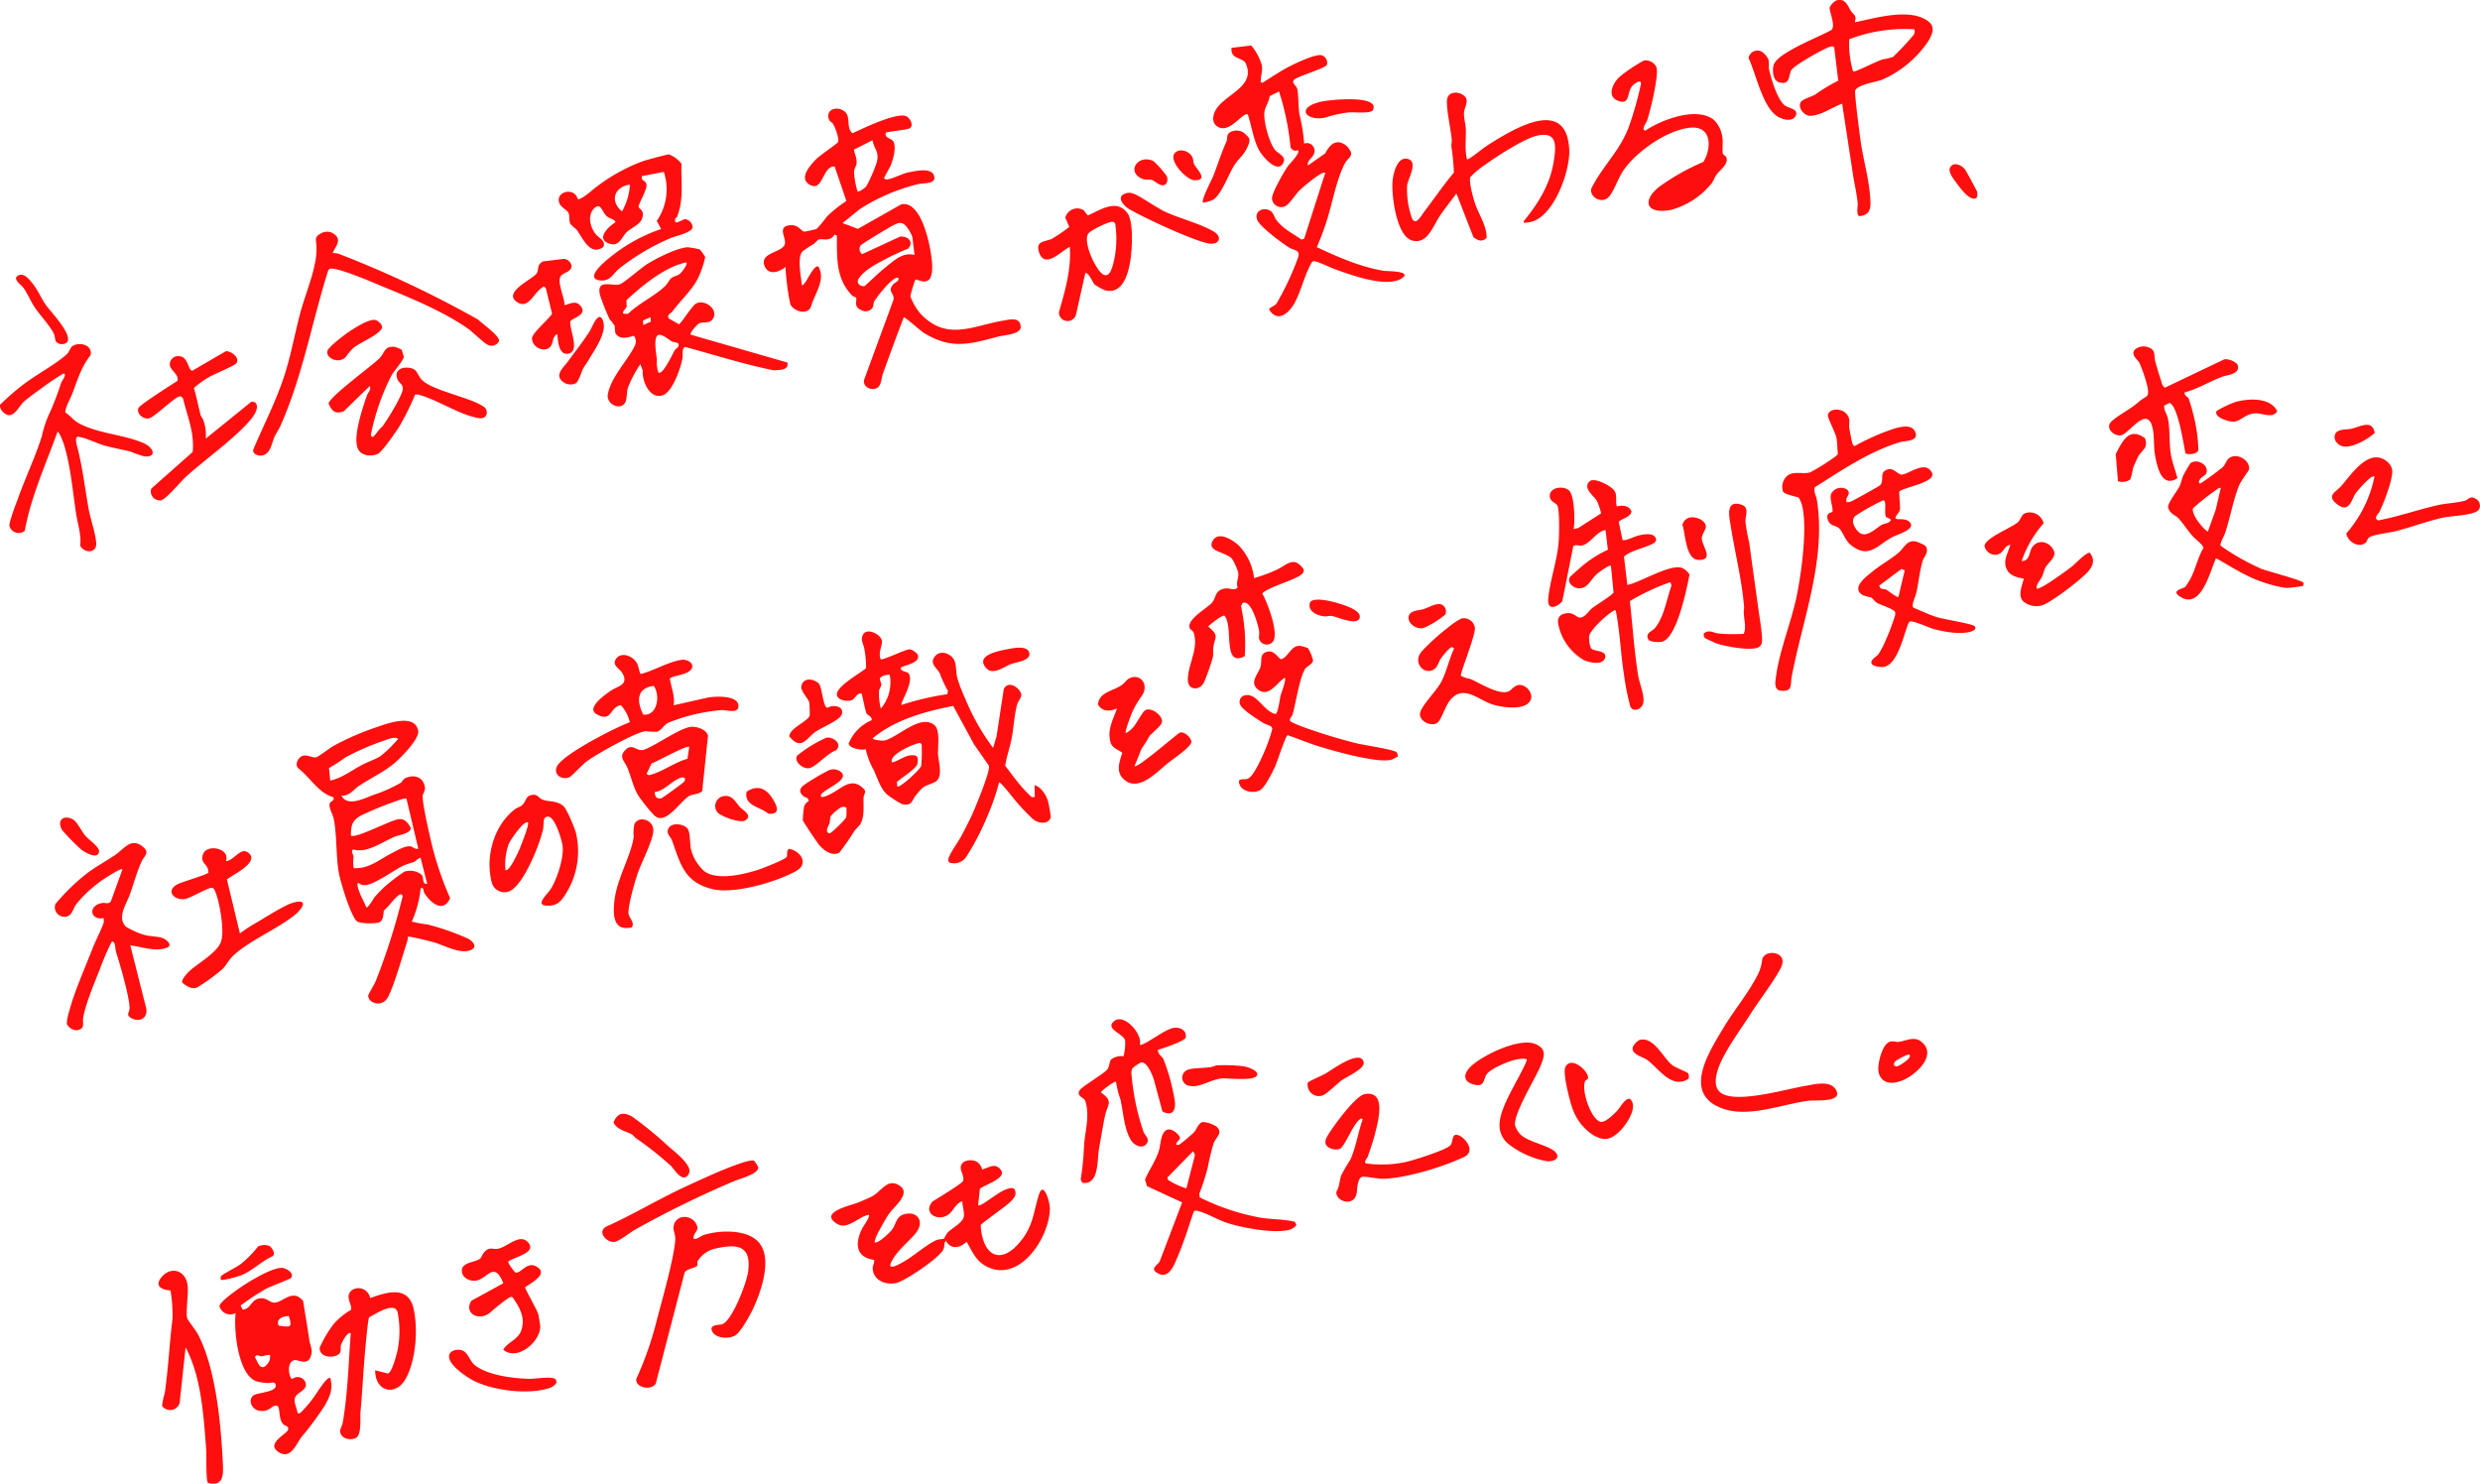 <svg xmlns="http://www.w3.org/2000/svg" width="461.095" height="275.844" viewBox="0 0 461.095 275.844">
  <defs>
    <style>
      .cls-1 {
        fill: #ff0e0e;
        fill-rule: evenodd;
      }
    </style>
  </defs>
  <path id="_10_message.svg" data-name="10_message.svg" class="cls-1" d="M1024.56,479.066c-0.25,1.105,1.13.932,1.47,1.722,0.5,1.153-.1,3.212-0.55,4.356-0.17.423-1.26,2.231-1.22,2.356a0.583,0.583,0,0,0,.72.2c1.04-.153,2.59-1.034,3.85-1.286s4.11-.908,4.66.519c0.68,1.731-1.86,1.432-2.87,1.667a35.5,35.5,0,0,0-10.92,4.681l-3.17,2.571,2.85,1.075,8.06-4.562c3.96-.831,5.61,8.52,5.74,11.1,0.1,2.2-.25,4.054-2.88,2.873l-0.28.1a26.786,26.786,0,0,0-.89,3.023,11.1,11.1,0,0,0,1.76,3.1c4.92,5.38,9.82,2.388,15.45,1.436,1.4-.237,3.27-0.753,3.31,1.227-0.06,1.33-3.13,1.451-4.24,1.748-5.33,1.428-8.69,2.4-13.74-.688-0.64-.389-3.53-3-3.76-2.914-1.35,3.5-2.64,7.042-3.91,10.574-0.22.623-.26,1.958-0.9,2.455-1.04.8-2.93-.042-2.55-1.457l5.45-14.829c0.23-1.3-1.18-1.443-.11-2.813,0.35-.452,1.16-0.556,1.03-1.231-0.87-.582-4.06,3.54-4.5,4.352-0.25.446-.02,0.9-0.49,1.373a1.543,1.543,0,0,1-1.79.3c-1.79-.673-0.78-1.987-1.12-2.417a2.524,2.524,0,0,1-.76-0.391c-3.02-3.211-2.75-6.954-2.79-11.1l-0.44-.195c-0.84,1.457-2.23.641-3,.95a9.781,9.781,0,0,0-.79.762,18.117,18.117,0,0,0-2.16,1.421c-1.04,1.116-.24,4.767-0.13,6.23,0.57,0.5,2.05-3.816,3.08-3.425,1.46,2.544-.78,5.082-1.4,7.575-0.78,1.5-3.2.742-3.82-.563a46.218,46.218,0,0,1-.89-6.933c-1.06.916-3.04,1.6-3.81,0.011-1.23-2.568,2.74-2.614,3.58-4,0.69-1.142-1.52-3.414.94-3.756,1.69-.235,2.1,1.08,2.82,1.18,0.11,0.016,2.07-.428,2.25-0.5a21.229,21.229,0,0,0,1.86-2.236,23.071,23.071,0,0,1,3.68-2.962l-2.18-6.419c-2.35-.12-2.13,5-4.76,3.319-1.93-1.234.31-3.659,1.4-4.754,0.59-.585,3.9-2.867,4-3.1,0.26-.57-0.55-2.717-0.9-3.322-0.19-.319-0.62-0.489-0.75-0.783-0.8-1.815,1.21-2.683,2.7-1.7s0.29,2.95,1.61,4.167c1.99-.9,7.97-3.838,9.92-3.2,0.72,0.233,1.57,1.735.76,2.259C1028.53,478.531,1024.72,478.849,1024.56,479.066Zm-2.46,1.384-3.47,1.754c0.21,1.024.66,1.687,0.47,2.81a5.393,5.393,0,0,0-.44,1.209,14.934,14.934,0,0,0,.65,3.731c0.25,0.189,1.43-.658,1.64-0.956a27.426,27.426,0,0,0,1.96-4.5C1023.36,482.452,1022.44,482.26,1022.1,480.45Zm7.81,21.326-0.4-3.334a7.077,7.077,0,0,0-1.26-2.129c-0.93-.828-1.44-0.458-2.43.02-0.66.324-5.76,3.412-5.96,3.7a1.218,1.218,0,0,0,.31,1.6l7.04-3.258c1.45-.14,2.65.931,1.51,2.227-1.4.581-2.84,1.212-4.18,1.931-1.7.918-3.81,1.946-4.94,3.527-0.61.865,0.03,1.547,0.98,1.538,1.33-1.152,2.56-2.425,3.94-3.523C1026.13,502.8,1027.71,501.221,1029.91,501.776ZM923.359,602.309c1.108,2.14,4.15.525,5.928-.123a27.508,27.508,0,0,0,5.221-2.341,2.27,2.27,0,0,1,.589-0.714c1.8-.931,3.645-0.266,3.8,1.869a3.845,3.845,0,0,1-.433,1.182c-0.153,1.089,1,6.2,1.328,7.618a60.462,60.462,0,0,0,3.77,11.571c-1.231,2.831-3.6.927-4.753-.9-0.276-.436-0.08-1.182-0.714-0.945a20.568,20.568,0,0,1-1.657,6.2,21.05,21.05,0,0,0,2.895.528,45.221,45.221,0,0,1,7.643,2.681c0.822,0.492,1.779,1.5.424,2.084-1.921.821-4.87-.859-6.8-1.42-0.633-.184-4.734-1.241-4.91-1.044a2.437,2.437,0,0,1-.088.8c-0.915,2.811-2.311,7.844-3.526,10.3-1.1,2.222-3.873,1.191-3.724-.214,0.022-.208,1.139-2.063,1.366-2.611a118.822,118.822,0,0,0,5.043-15.916c-0.271-.232-0.318-0.385-0.675-0.145-1.008.676-1.89,2.16-2.866,2.916-0.046.686-.077,1.854-0.828,2.178-0.627.271-3.686,0.287-4.212-.243-1.141-1.145-2.926-7.007-3.261-8.749-0.636-3.3-.362-7.323-1.02-10.359-0.181-.834-1.03-2.115-0.679-2.857,0.147-.309.912-0.407,0.636-1.056-2.749-.749-4.3-3.667-6.511-5.359-0.739-.68-0.033-2.038.735-2.3,0.973-.336,1.864.389,2.56,0.242,0.435-.092,2.546-1.731,3.235-2.116a49.8,49.8,0,0,1,7.812-3.418c1.965-.669,7.312-2.758,7.942.6,0.279,1.49-3.283,5.079-4.444,6.043-2,1.659-4.4,2.766-6.561,4.2C925.565,601.2,924.848,602.406,923.359,602.309Zm-2.084-2.806c2.132-.453,3.846-1.8,5.723-2.816,1.117-.6,2.553-1.083,3.566-1.683a23.11,23.11,0,0,0,3.321-3.236c-0.6-.525-1.865.067-2.589,0.3A47.414,47.414,0,0,0,924.1,595.2a32.963,32.963,0,0,1-3.059,1.985Zm14.159,3.318a3.664,3.664,0,0,0-.909.163,64.137,64.137,0,0,0-7.249,2.885c-1.847.894-2.172,1.823-2.152,3.864,0.857,0.627,7.415-2.9,8.922-3.055,1.083-.112,1.721.733,2.183,1.613,0.121,1.032-2.212,1.337-3,1.668-2.355.994-5.2,3.138-7.685,2.343-0.531.431,0.034,0.838,0.064,1.4a7.067,7.067,0,0,0,.021,2.082c2.9,0.162,4.674-1.565,7.043-2.757,0.934-.469,2.441-1.4,3.454-1.3,0.521,0.052.918,0.634,1.519,0.432Zm2.635,11.035a2.557,2.557,0,0,0-1.006.67c-0.718.34-1.582,0.484-2.363,0.874-1.766.879-5.26,3.49-7.022,3.56a1.831,1.831,0,0,1-1.172-.439c-0.426.052,0.091,1.419,0.2,1.728,0.318,0.921.87,1.767,1.2,2.685,0.31,0.313.233,0.117,0.433-.053a10.337,10.337,0,0,0,1.087-1.583,22.993,22.993,0,0,1,2.205-2.265,39.036,39.036,0,0,1,3.408-2.585,3.511,3.511,0,0,1,3.078.444c0.742,0.567.066,1.9,1.19,1.833Zm85.571-36.9c0.32,0.243,4.49-1.817,5.35-1.861a2.635,2.635,0,0,1,1.5.976c0.72,1.732-3.12,2.049-3.16,2.518,0.07,0.7,1.19.646,1.44,0.95,1.23,1.477-1.65,5.631-1.27,5.9a51.132,51.132,0,0,1,8.51-1.994l0.1-.624a21.772,21.772,0,0,1-1.52-3.294c-0.54-1-1.99-1.773-.87-3.139,1.09-1.336,3.25-.4,3.69,1.039,0.28,0.917.21,1.972,0.43,2.925a28.613,28.613,0,0,0,1.46,3.842,41.861,41.861,0,0,0,5.22,9.24l0.65-2.212,1.33-8.7c0.57-1.276,1.94-.859,2.71-0.016,1.2,1.316.1,1.7-.24,2.932-0.52,1.917-.62,4.246-1,6.228-0.33,1.71-.95,3.361-1.2,5.089,0.78,1,1.51,2.046,2.32,3.012a24.353,24.353,0,0,0,2.52,2.753,0.945,0.945,0,0,0,.66.026l-0.04-2.177c1.15,0.258,2.16,1.825,2.48,2.923a19.388,19.388,0,0,1,.53,3.037c-0.44,1.4-2.23,1.166-3.24.406a38.47,38.47,0,0,1-3.31-3.471c-0.31-.335-2.83-3.638-3.07-3.411a39.679,39.679,0,0,1-2.08,6.071,47.254,47.254,0,0,1-3.93,7.63,2.732,2.732,0,0,1-3.26,1.177,0.854,0.854,0,0,1-.08-0.872c0.31-.982,1.83-3.039,2.4-4.155,0.82-1.569,1.66-3.16,2.35-4.787,0.65-1.548,2.54-6.2,2.71-7.626a1.259,1.259,0,0,0-.01-0.579l-2.76-3.96-3.86-7.123c-5.21,1.026-10.85,2.56-14.97,6.022,0.04,0.31,1.84.5,2.24,0.4,2.5-.635,6.7-5.007,9.24-2.852,1.11,0.936.61,3.934,0.67,5.362,0.06,1.543,1.12,4.48-.72,5.287-2.08.916-1.83,0.479-3.4,2.4-0.83,1.012-.65,2.048-2.62,1.625a22.7,22.7,0,0,1-2.72-1.752c-1.26-1.159-1.81-3.057-2.47-4.54a13.254,13.254,0,0,1-1.51-3.916c-0.71.287-3.08-.153-3.18-1.032a7.986,7.986,0,0,1,4.27-4.347c0.14-.745-0.76-0.851-0.98-1.337-0.23-.513-0.77-3.544-0.92-3.663-0.79-.085-1.24,1.036-1.75,1.256-0.82.353-2.75,0.04-2.81-1.016-0.09-1.541,4.28-3.936,5.43-4.919a19.238,19.238,0,0,0-.32-3.579c-0.12-.846-0.67-1.45-0.36-2.407,0.54-1.645,3.03-.541,3.54.608C1024.16,574.129,1023,575.748,1023.64,576.954Zm1.66,2.856c-0.51,0-1.77.213-1.85,0.8a9.876,9.876,0,0,0,.31,1.013,4.523,4.523,0,0,1-.43,1.031,10.365,10.365,0,0,0,.32,3.463A7.608,7.608,0,0,0,1025.3,579.81Zm1.4,20.783c0.44,0.379,4.26-3.151,4.45-3.81a26.963,26.963,0,0,0,.1-3.642,0.6,0.6,0,0,0-.27-0.605c-0.41-.22-6.02,2.082-5.25,3.591,1.52-.322,2.67-1.687,4.39-1.249,0.55,0.157.44,1.24,0.26,1.686-0.35.83-2.98,2.514-3.75,3.2Zm65.81-137.762a10.014,10.014,0,0,1,1.95,3.608c0.24,1.034-.16,1.832-0.16,2.774,0,0.275-.22.336,0.25,0.576,1.77-1.085,3.49-2.283,5.35-3.206,1.12-.559,4.66-2.237,5.72-1.936a1.49,1.49,0,0,1,.98,1.734c-0.26.7-5.2,2.071-6.12,2.8l-0.17.263c-0.1.484,0.65,1,.75,1.442,0.26,1.152.19,3.342,0.41,4.736a32.875,32.875,0,0,1,.88,5.45,1.422,1.422,0,0,1,1.81,1.909c-0.23.767-1.34,1.234-1.1,2.151l3.21-2.248c0.8-1.5,1.86-2.736,3.64-1.635a3.269,3.269,0,0,1,1.17,1.524c0.12,0.739-.76,1.256-1.09,1.856-1.54,2.774-2.39,7.439-3.38,10.6a48.56,48.56,0,0,1-1.91,5.1c3.99,1.858,8.11,3.687,12.49,4.4,0.54,0.088,5.43-.006,3.3,1.4-2.78,1.838-9.47-.648-12.42-1.7-0.72-.254-3.59-1.66-4.04-1.489a1.215,1.215,0,0,0-.48.613c-1.1,1.994-1.81,5.03-3,7.187-1.08,1.95-3.23,3.717-4.74,1.121,0.39-.482.93-0.516,1.39-1.022a52.387,52.387,0,0,0,4.06-8.7c0.33-1.379-.69-1.118-1.72-1.75-1.34-.823-5.19-3.706-5.84-4.979-0.76-1.485.68-2.569,2.14-1.967,0.8,0.331.91,1.305,1.41,1.924,1.3,1.626,2.95,2.391,4.62,3.552l0.48-.161,3.93-12.266c-0.65-.365-4.23,2.718-4.83,3.324-0.76.759-1.88,2.607-2.72,2.942a1.726,1.726,0,0,1-2.36-1.454c-0.03-1.088,2.17-4.884,2.89-5.938,0.38-.566,2.51-2.61,1.93-3.066a1.011,1.011,0,0,1-1.38-.6,48.146,48.146,0,0,0-2.13-10.316l-1.74.861c-0.14,1.223-.98,2.043-1.01,3.3-0.03,1.738.93,5.437,2.06,6.77,0.5,0.594,2.05,1.14,1.52,2.273-1.06,2.282-3.97-1.184-4.58-2.357-1.03-1.975-1.36-4.469-2.05-6.573-0.92-.5-3.21,3.4-5.39,2.391-1.33-.619-1.23-2.058-0.61-3.181,1.61-2.947,7.54-4.322,5.63-8.655-0.55-1.252-2.9-.715-2.66-2.944Zm65.87,90.088c-1.67.252-2.87,2.6-4.41,2.878-0.49.089-1.18-.224-1.58,0.12l-2.04,10.237c-1.06,1.218-2.82,1.783-2.62-.448,0.31-3.385,1.66-7.062,1.94-10.562,0.09-1.187.21-6.057-.26-6.819-0.31-.514-1.34-0.658-1.39-1.675-0.1-1.822,2.95-2.087,3.77-.856s0.93,5.419.67,6.961l0.85-.208,4.24-2.725a9.579,9.579,0,0,0-.81-2.382c-0.5-.855-2.67-2.316-1.32-3.566,0.88-.818,3.81.788,4.46,1.552,0.8,0.935.28,1.964,0.59,3.1,1.05-.242,2.19-0.209,2.73.872,0.04,1.162-2.24,1.5-2.35,2.061l0.69,3.278c0.29,0.372,2.38-.675,2.97-0.8,1.06-.23,3.07-0.656,3.29.806a1.1,1.1,0,0,1-.77.782c-1.62.823-3.76,1.127-5.22,2.335l0.63,5.271c2.41-.459,7.97-3.983,10.19-3.159a3.3,3.3,0,0,1,1.37,1.216c-0.51,2.646-2.29,11.533-4.99,12.464-0.55.189-2.44,0.129-2.7-.435-0.56-1.186.71-1.418,1.26-2.068,1.71-2.039,2.18-5.435,3.08-7.891l-0.19-.652a41.645,41.645,0,0,0-7.55,3.523c0.51,4.613.81,9.319,1.55,13.9,0.24,1.479,1.28,3.752.91,5.174-0.31,1.151-2,1.642-2.4.445a46.525,46.525,0,0,1-1.17-5.954c-0.61-3.888-.73-7.863-1.5-11.73-0.3-.306-0.26-0.083-0.47.024-1.11.554-4.34,3.528-4.49,4.669a5.16,5.16,0,0,0,.32,2.2c0.54,0.753,3.11.338,2.63,1.865-0.45,1.4-2.98.85-3.98,0.355a9.957,9.957,0,0,1-4.75-6.856c-0.18-1.331.8-1.865,2.03-1.847,0.88,0.013,1.46.751,1.91,0.819,0.98,0.148,1.74-1.238,2.4-1.748,0.63-.492,3.84-2.5,3.98-2.913l-0.49-4.963c-0.28-.22-2.15,1.139-2.51,1.434-1.24,1.014-1.69,2.77-3.41,2.759-1.04-.007-2.31-1.03-1.7-2.094,0.05-.1,1.45-1.329,1.72-1.57a21.16,21.16,0,0,1,5.33-3.515Zm-117.06,117.37a2.258,2.258,0,0,1,1.15,1.518c1.34-.318,2.4-1.361,3.51.126s-3,2.71-3.92,3.473l-0.33,3.046c0.65,0.483,4.62-3.53,6.47-3.145l0.28,0.139c0.55,1.028-.04,1.665-0.73,2.375-0.77.781-5.39,4.006-5.54,4.328,0.33,5.89,3.91,7.685,7.71,2.638,2.13-2.829,2.13-5.178,3.11-8.279,0.86-2.75,2.05,1.366,2.04,2.567-0.04,5.482-5.88,14.271-12.11,10.579-1.74-1.033-2.39-2.762-3.37-4.4-1.22,1.185-2.96,1.5-3.85-.192-0.43.4-.15,0.942-0.49,1.66-0.71,1.5-7.05,5.82-8.74,6.192-2.11.464-4.51-.6-4.37-3.045a2.61,2.61,0,0,0,.27-1.24c-3.46-.5-3.6-3.031-2.27-5.781,0.22-.452,1.61-2.333,1.26-2.611-1.98.362-3.92,2.895-5.9,1.68-3.51-2.154,2.54-3.4,3.89-3.946,0.77-.315,1.99-0.817,2.69-1.2,1.68-.938,2.72-3.209,4.79-2.113,2.72,1.448-.76,3.989-1.76,5.471-0.53.793-1.26,2.079-1.71,2.941a7.9,7.9,0,0,0-.94,2.28c0.58,0.4,2.91-1.854,3.29-2.382,0.75-1.026.75-2.384,2.14-2.8,2.58-.771,3.98,1.358,2.23,3.5-1.37,1.675-3.25,3.016-4.41,5.113-1.23,2.237,1.65.481,2.48,0,1.73-1.014,4.1-3.12,5.79-3.832,0.48-.2,1.22-0.158,1.45-0.327a5.958,5.958,0,0,1,.68-1.126c0.84-.847,2.95-1.867,2.99-3.1,0.04-.841-0.28-1.818-0.31-2.678-1.14.386-1.6,1.561-2.27,2.208-1.93,1.863-5.27.126-3.26-2.169,0.78-.469,5.44-3.323,5.64-3.758,0.34-.749-0.38-1.737-0.4-2.444C1038.45,670.14,1040.26,669.85,1041.32,670.289ZM989.961,500.744a6.515,6.515,0,0,1,1.028,1.449,18.1,18.1,0,0,1-1.087,3.36c-1.046,2.5-3.231,4.357-4.941,6.646-0.352.471-1.2,0.722-.721,1.4l1.855,1.066c0.422-.126,2.332-3.28,3.12-3.8,1.462-.963,4.177.849,3.307,2.6-0.65,1.306-1.881.552-2.8,1.114-0.144.088-1.74,1.733-1.406,2.027l17.974,5.182c0.25,1.492-1.45,1.333-2.52,1.447-5.564-1.112-10.994-2.867-16.48-4.342-0.709.14-.4,1.446-0.525,2.134-0.335,1.775-1.855,6.257-3.695,6.85-2.415.779-3.847-2.676-3.691-4.607l-0.442-1.178a20.622,20.622,0,0,0-2.324,4.414c-0.244.824-.169,2.026-0.431,2.585-0.821,1.757-3.634.475-3.294-1.4,0.583-3.229,3.65-6.232,4.975-8.969a1.759,1.759,0,0,0-.132-1.921c-1.145.352-2.682,0.8-3.434-.487a7.04,7.04,0,0,1-.117-1.3,7.011,7.011,0,0,0-.963-1.278,45.694,45.694,0,0,1-1.771-4.445c-0.805-3.235,2.387-1.585,3.678-2.065,0.887-.33,3.908-3.029,5.129-3.783,1.824-1.128,5.355-2.908,7.436-3.1A15.717,15.717,0,0,1,989.961,500.744Zm-2.487,2.418c-3.033.631-6,2.69-8.382,4.625-0.374.3-2.67,2.258-2.738,2.428a9.335,9.335,0,0,0,.043,1.105c-0.1.565-1.67,1.586,0.267,1.388,1.931-1.9,5-3.328,6.868-5.139,0.521-.5.8-1.189,1.118-1.461,0.444-.383,1.119-0.4,1.66-0.841C986.589,505.037,987.851,503.451,987.474,503.162Zm-6.642,10.182-1.411.642,0.061,0.827,1.411-.642Zm4.519,6.077a4.712,4.712,0,0,0,.629-0.575c0.385-.941-0.721-0.739-1.189-0.988-0.6-.319-2.012-1.614-2.642-1.141-0.8.6-.239,3.545-0.146,4.46a6.1,6.1,0,0,0,.287,2.468C983.076,524.243,985.066,519.916,985.351,519.421ZM913.977,691.994c-0.16.191-3.825,1.584-4.572,1.965a49.448,49.448,0,0,0-4.8,3.151l0.4,0.761c1.418-.1,1.566-1.675,2.841-2.026,1.571-.432,2.079.793,3.131,0.728,1.539-.094,3.363-2.687,5.272-0.281,0.364,2.42.793,4.813,1.135,7.237,0.146,1.033.693,1.7,0.3,2.964-0.628,1.992-2.488.526-3.185,0.8-1.2.465-1.011,2.381-.53,3.32l0.262,0.153a1.557,1.557,0,0,1,2.489.791c0.268,1.172-1.273,1.642-1.787,2.328-0.707.943,0.113,2.051,0.242,3.127,0.242,0.219.29,0.23,0.562,0.039a20.685,20.685,0,0,0,2.492-2.917c0.379-.484,2.5-4,3.063-3.537,0.564,2.007-.078,3.426-1.039,5.126a57.131,57.131,0,0,1-4.337,5.853c-0.984,1.313-2.024,4.32-4.329,2.728-2.324-1.605,1.752-3.318,1.873-4.18,0.092-.657-0.59-0.585-0.943-0.971-0.854-.931-0.565-2.812-0.951-3.254-0.53-.6-1.458.463-1.95,0.633-2.775.956-3.945-1.908-2.526-2.761,0.789-.474,4.171-0.572,4.056-1.808-0.081-.859-0.958-0.393-1.593-0.449a9.136,9.136,0,0,1-2.073-.34c-3.36-1.278-4.168-9.516-3.8-12.649a2.107,2.107,0,0,1-3-1.27c-0.014-.786,3.182-3.018,3.943-3.542,1.572-1.08,5.921-3.726,7.71-3.6C913.143,690.161,914.685,691.151,913.977,691.994Zm-0.41,7.087c-1.047-.018-2.471.54-1.877,1.768C913.768,701.108,914.32,701.356,913.567,699.081Zm-3.5,7.186a12.253,12.253,0,0,0-1.528.284c-0.441.039-.955-0.53-1.259,0.163,0.616,1.094,1.02,2.782,2.339,1.246A2.086,2.086,0,0,0,910.063,706.267ZM1200.91,463.238c-0.17-.388-0.61-0.221-0.89-0.131-1.11.349-6.69,3.463-7.13,4.358-0.49,1-.16,2.833-2.29,2.194-1.16-.348-1.26-2.494-0.91-3.339,0.95-2.265,8.47-5.083,10.73-6.391,0.76-.849-0.45-3.4-0.37-4.182a3.207,3.207,0,0,1,1.22-1.291c1.73-.437,2.05.832,2.71,1.912,0.46,0.764,1.2.771,0.74,2.156,3.64-.749,9.44-2.465,12.9-0.665,2.16,1.118,1.82,2.428.72,4.25a20.052,20.052,0,0,1-8.57,7.105c-1.16.414-4.47,0.9-4.95,1.96-0.21.45,0.87,8.6,1.05,9.811,0.54,3.566,1.64,7.168,1.77,10.918,0.05,1.608-.36,2.5-2.1,2.663-0.57-.324-0.22-1.776-0.27-2.377-0.16-1.835-.61-3.572-0.88-5.351-0.65-4.4-1.35-8.791-2.01-13.19-1.86.669-3.92,2.223-5.96,2.26-1.03.019-2.24-1.383-1.81-2.417,0.27-.668,2.11-1.154,2.76-1.536a32.333,32.333,0,0,1,4.28-2.585Zm14.88-3.414a28.8,28.8,0,0,0-12.1,1.854,18.223,18.223,0,0,0,.68,5.845c0.22,0.279.32,0.135,0.56,0.045,1.67-.624,3.27-1.54,4.97-2.147a14.322,14.322,0,0,0,1.92-.444,50.961,50.961,0,0,0,3.89-4.158A1.276,1.276,0,0,0,1215.79,459.824Zm-83.16,24.161c0.25,0.208,2.92-2,3.39-2.307a55.824,55.824,0,0,1,5.09-3.019c4.86-2.48,10.18-3.745,10.53,3.587,0.19,4.051-3.12,13.309-7.88,13.5-0.33.013-.61,0.244-0.58-0.255,2.61-3.188,4.85-6.731,5.53-10.867,0.49-2.966.86-5.96-3.15-5-2.37.567-7.45,3.847-9.54,5.373a15.437,15.437,0,0,0-2.72,2.249c-0.43.692,0.46,3.81,0.75,4.728,0.7,2.225,2.21,4.2,2.24,6.59-0.79.876-1.62,0.554-2.47-.094l-3.16-8.127c-0.99,1.364-2.06,2.681-3.01,4.064-1.32,1.914-2.44,5.664-5.39,4.624-2.78-.982-3.71-8.466-3.47-10.993,0.13-1.411.83-4.472,2.69-4.143,2.22,0.392.2,3.65,0.02,4.91a15.987,15.987,0,0,0,.88,6.112c0.72,1.519,1.61-.276,2.25-1.122,1.85-2.417,3.58-4.972,5.56-7.333a41.6,41.6,0,0,0-.47-4.848c-0.03-.417.11-0.852,0.07-1.311-0.19-2.053-1.01-5.486-.88-7.319,0.11-1.642,2.21-1.733,3.28-.713,0.9,0.862-.11,2.1-0.13,3.186-0.02.979,0.32,2.028,0.35,3C1132.46,480.3,1132.17,482.126,1132.63,483.985ZM869.262,530.811a55.3,55.3,0,0,0,2.012-5.339c0.088-.224,1.164-1.627.387-1.641a49.843,49.843,0,0,0-4.275,2.877c-0.892.662-2.374,1.7-3.132,2.413-0.8.75-1.573,2.512-2.748,2.443-0.744-.044-1.859-1.169-1.6-1.952a48.209,48.209,0,0,1,4.117-3.6c2.363-1.866,6.32-3.95,8.272-5.784,0.481-.453.636-1.225,1.062-1.5,1.325-.867,3.736-0.219,3.374,1.667-1.741,2.185-2.424,4.562-3.384,7.093-0.432,1.139-1.282,2.447-1.336,3.579,1.063,0.688,1.489,1.477,2.663,2.085,3.651,1.889,8.382,2.036,11.959,3.639,1.793,0.8,2.52,2.667.037,2.432a20.067,20.067,0,0,1-2.445-.858c-1.631-.419-3.322-0.7-4.941-1.156-1.441-.408-3.379-1.419-4.776-1.621-0.936-.135-0.3,1.725-0.132,2.406,0.907,3.734,1.272,6.966,1.917,10.706,0.35,2.024,1.3,4.621,1.468,6.595,0.171,2.015-2.219,2.009-2.977.528,0.245-2.047-.473-4.041-0.766-5.965-0.624-4.107-1.013-8.807-2.236-12.781-0.13-.42-0.866-2.458-1.218-2.415-2.164,6.048-4.943,12.067-6.083,18.411a1.781,1.781,0,0,1-2.844-.886c-0.151-.676,1.3-4.349,1.645-5.316,1.373-3.8,3.156-7.53,4.37-11.381A21.209,21.209,0,0,1,869.262,530.811Zm308.828-42.32a14.658,14.658,0,0,1-7.53,4.905c-4.38.875-5.64-1.48-2.22-4.274a42.173,42.173,0,0,1,8.24-4.643c1.58-2.614,1.6-6.846-2.61-6.347-4.23.5-9.75,4.365-12.17,7.8-1.01,1.439-1.62,3.44-2.59,4.789-1.34,1.866-3.94.282-3.45-1.345a27.9,27.9,0,0,1,1.92-3.166c1.93-2.843,3.49-4.512,4.89-7.857a60.558,60.558,0,0,0,2.41-8.441c0.03-.955-1.36.142-1.6,0.407-1.06,1.182-.35,3.63-2.62,2.815-2.22-.794-1.04-3.263.19-4.432a28.683,28.683,0,0,1,4.56-3.069,2.166,2.166,0,0,1,2.33,1.248c0.51,1.429-1.13,8.08-1.69,9.8-0.21.662-1.16,1.6-.41,2.012,2.99-2.048,9.73-4.627,12.86-1.962a5.687,5.687,0,0,1,1.54,3.368c0.1,0.7-.09,2.3.07,2.875,0.07,0.231.49,0.345,0.61,0.617,0.55,1.238-1.14,2.358-1.77,3.215C1178.68,487.325,1178.44,488.043,1178.09,488.491Zm-192.369,6.285c-0.027.067-.243,0.1-0.262,0.17-0.477,1.61,1.206.214,1.83,0.177a1.647,1.647,0,0,1,1.367,1.444c-0.022,1.066-3.209,1.689-4.084,2.074a41.592,41.592,0,0,0-9.612,5.708c-1.091.891-1.615,2.365-3.477,2.169-3.139-.329,1.029-3.673,1.906-4.377a30.646,30.646,0,0,1,9.41-5.186l-0.816-1.507a10.288,10.288,0,0,0,1.311-9.118l-4.08.8c-0.146,1.142.858,0.626,0.862,1.731,0,1.006-1.476,3.378-1.462,3.943,0.012,0.471,1.2.542,0.626,2.238-0.375,1.107-2.027,1.694-2.819,2.463-1.043,1.014-1.439,3-3.561,2.044-2.143-.967.317-3.162,1.472-3.865-0.363-.69-1.011-0.562-1.649-1.117-0.88-.767-1.088-2.68-2.346-1.447-1.3,1.272-.73,3.508.3,4.793,0.621,0.773,1.945,1.207,1.405,2.389-2.5,1.8-3.842-1.77-5-3.277a10.246,10.246,0,0,1-1.139-1.032c-0.263-.608-0.072-1.45-0.335-2.054-0.168-.385-1.3-1.061-1.548-1.5-1.322-2.376,2.666-3.464,3.269-1.06,0.343,0.234,1.876-.95,2.222-1.241a33.034,33.034,0,0,1,9.965-5.82c0.539-.179,4.518-1.268,4.762-1.239a5.3,5.3,0,0,1,2.345,1.752C986.464,488.368,987.076,491.385,985.721,494.776ZM977,488.705c-2.889.359-3.823,3.054-1.477,4.973A11.467,11.467,0,0,0,977,488.705ZM883.317,626.7a16.06,16.06,0,0,0,3.24,1.457c1.171,0.354,2.511.3,3.436,0.591,0.709,0.221,2.123,1.318.95,1.806-2.152.893-4.678-.176-6.838-0.393l2.922,11.554c0.434,1.783-.989,2.81-2.591,2.036-1.293-.623-0.479-1.085-0.47-1.908,0.02-2.028-1.863-8.449-2.557-10.612-0.118-.366-0.044-2.019-0.77-1.746a46.823,46.823,0,0,0-2.2,5.1c-1.006,2.529-2.663,6.48-3.106,9.06-0.168.974,0.466,1.958-1.077,2.285a2.118,2.118,0,0,1-1.948-1.156,7.012,7.012,0,0,1,.392-2.221c0.964-3.766,3.1-8.486,4.539-12.223,0.355-.92,1.859-3.891,1.929-4.528a2.543,2.543,0,0,0-.04-0.713c-2.565.426-2.928-2.383-.23-2.827,0.6-.1,1.063.305,1.591-0.29l2.141-5.923c-0.069-.353-2,0.858-2.215.989a23.574,23.574,0,0,0-6.395,5.5c-0.606.835-.779,2.359-2.186,2.294a1.768,1.768,0,0,1-1.651-2.383,39.857,39.857,0,0,1,5.633-5.516c1.761-1.361,3.6-2.336,5.409-3.55,1.606-1.075,2.9-3.2,4.911-1.8,1.823,1.262.576,1.868,0.064,2.976-0.854,1.845-1.516,4.288-2.227,6.242C883.332,622.555,881.577,624.994,883.317,626.7ZM1194.3,546.911c-0.29-.2-2.69-0.584-2.92-1.163a2.748,2.748,0,0,1,.64-2.766c1.2-1.193,3.05-.334,4.45-0.8a39.024,39.024,0,0,0,4.55-2.856,1.544,1.544,0,0,0,.56-0.549c-0.13-1.029-.06-2.073-0.29-3.1-0.21-.9-1.55-3.507-1.56-3.974-0.03-1.485,2.95-1.675,3.8.144,0.37,0.81.04,1.349,0.19,2.208,0.12,0.689.39,2.177,0.57,2.767a0.662,0.662,0,0,0,.39.5,44.39,44.39,0,0,1,6.09-2.811c1.38-.471,4.38-1.673,5.18.144s-1.86,1.647-2.79,1.924c-5.64,1.667-10.93,5.278-15.87,8.393-0.26.86,0.29,1.645,0.41,2.455,1.71,11.13-2.68,22.1-4.7,32.767-0.28,1.494.25,2.822-2.04,2.6-1.38-.135-0.98-1.874-0.84-2.908,0.67-4.695,2.84-9.988,3.82-14.74,0.88-4.291,1.99-12.559,1.01-16.7A5.222,5.222,0,0,0,1194.3,546.911ZM922.117,497.988c1.379,1.128.048,2.225-.383,3.46a2.823,2.823,0,0,1,1.313.194,199.33,199.33,0,0,1,25.735,12.16c0.7,0.73,4.127,3.092,3.871,4.009a1.543,1.543,0,0,1-2.093.671c-0.671-.287-2.866-2.441-3.8-3.088-4.561-3.159-10.455-5.578-15.607-7.691-1.573-.646-8.884-3.86-10.017-3.327l-0.223.228c-3.059,9.691-4.736,19.559-8.87,28.9-0.319.719-.789,1.363-1.112,2.05-0.549,1.167-.727,3.37-2.474,3.526-0.673.06-1.708-.346-1.477-1.156,1.9-4.474,4.165-8.855,5.69-13.478,1.295-3.928,2-8.024,3.069-12.011,1.018-3.808,3.358-8.962,2.939-12.68-0.115-1.017-.2-1.392.787-1.933A2.213,2.213,0,0,1,922.117,497.988ZM989.511,689.7c-0.215.415-2.2,0.61-2.368,1.359L981.8,711.612c-0.849,1.405-3.873.763-3.613-.87a62.909,62.909,0,0,0,3.838-11.036c0.941-3.582,3.217-11.552,3.4-14.871,0.048-.882-0.352-1.558-0.327-2.2,0.094-2.385,3.2-2.66,4.236-.664,0.586,1.13-.215,1.32-0.472,2.253-0.334,1.209,1.379-.06,1.753-0.187,2.886-.983,8.278-1.189,10.407,1.414,2.49,3.037.35,9.109-1.144,12.287-0.552,1.172-2.319,4.4-3.354,4.968-1.231.674-3.71,0.529-4.282-.9-0.5-1.249,1.518-1.023,2.008-1.255,1.858-.879,4.453-7.678,4.723-9.757,0.617-4.758-1.9-5.214-5.975-4.3a5.137,5.137,0,0,0-3.422,2.388C989.457,689.124,989.6,689.521,989.511,689.7Zm82.279-41.044a1.788,1.788,0,0,0,.8-0.243c1.43-.663,3.88-2.54,5.29-2.883,1.22-.3,2.67.31,2.45,1.739-0.15.685-4.29,2.039-5.16,2.293-0.06.868,0.67,1.069,1.04,1.786a37.232,37.232,0,0,1,2.06,7.546c0.3,1.853-.34,3.141-2.27,2.136l-1.49-5.547c-0.22-.9-1.29-3.691-2.43-3.581a6.1,6.1,0,0,0-1.67,1.129,1.884,1.884,0,0,0-.15,1.148,44,44,0,0,0,2.21,10.6c0.31,0.821,1.39,1.444.45,2.4-0.84.843-2.17,0.082-2.72-.751-1.3-1.953-1.49-5.369-2-7.623a16.837,16.837,0,0,1-.83-3.286c-0.27-.222-2.84,1.757-2.82,1.975,2.42,1.633,1.24,2.264.82,4.153-0.43,1.91-.79,4.3-1.16,6.3-0.38,2.091.07,6.861-3.12,6.341l-0.28-.61a55.449,55.449,0,0,0,.63-6.544c0.22-2.552,1.06-5.416.24-7.983-0.26-.833-1.67-0.834-1.11-2.008,0.32-.679,4.4-2.991,5.2-3.953,0.39-.466.35-1.5,0.73-1.867a3.134,3.134,0,0,1,2.26-.556,9.138,9.138,0,0,0,.3-2.969c-0.39-1.3-3.82-2.1-2.04-3.565C1068.89,642.684,1072.38,646.707,1071.79,648.652Zm-92.811-68.96c2.416-.573,5.242-2.332,7.673-2.641,0.956-.121,2.357.59,1.825,1.626-0.639,1.247-3.708,1.283-4.069,1.885,0.286,1.646.979,3.247,0.721,4.943l6.264-1.415c1.372-.275,5.532-0.494,5.77,1.39,0.215,1.7-2.281.884-3.079,0.914a34.1,34.1,0,0,0-9.931,2.341c-0.858.416-1.361,1.5-2.1,1.684a14.972,14.972,0,0,1-2.139-.1c-1.961.225-9.114,4.276-10.941,5.6-0.8.582-2.768,2.748-3.206,2.946-1.308.591-2.992-.339-2.391-1.883,0.875-2.253,11-7.389,13.6-8.328a7.006,7.006,0,0,0-1.687-3.188c-2.181.5-1.6,3.25-4.457,1.719-2.115-1.134,1.613-3.7,2.563-4.358,1.36-.946,3.405-1.058,2.233-3.232-0.518-.962-2-1.474-1.267-2.638,0.955-1.52,3.089-.63,3.858.584C978.637,578.194,978.623,579.02,978.979,579.692Zm0.49,7.555c2.661,0.271,3.215-3.6,1.958-5.355C978.174,582.354,978.24,584.746,979.469,587.247Zm305.481-23.553a23.385,23.385,0,0,1-4.09-1c-3.21-1.01-5.89-2.8-8.79-4.445-0.43-.02-0.26.14-0.35,0.326-1.02,2.324-2.65,9.079-6.41,6.793-2.01-1.214.45-1.511,0.88-1.887,0.06-.054.76-1.177,0.87-1.363,1.01-1.818,1.41-4.05,2.49-5.861-0.01-.569-1.53-1.666-1.99-2.189-0.94-1.056-1.74-2.334-2.65-3.322-0.57-.616-1.67-0.863-1.92-2.039-0.16-.735,1.65-2.966,2.11-3.912,0.3-.628.44-1.473,0.76-2.131,0.13-.26,1.18-2.084,1.28-2.161,1.29-1.014,3.7.485,2.86,2-0.15.272-.84,0.607-1.06,0.92-0.19.273-.47,0.952,0.13,0.79a46.955,46.955,0,0,0,4.1-3.019c0.47-.491.62-1.156,1.03-1.533,1.39-1.3,4.12.248,3.81,2.01-0.05.259-1.52,2.154-1.86,3.025-1.05,2.636-1.64,5.96-2.55,8.72-0.22.667-1.02,1.943-.85,2.43a43.234,43.234,0,0,0,7.59,4.29c1.13,0.451,7.73,2.155,7.84,2.617a4.581,4.581,0,0,1-.1.564A27.808,27.808,0,0,1,1284.95,563.694Zm-12.17-18.616a1.015,1.015,0,0,0-.74.3,41.3,41.3,0,0,0-4.45,3.527c-0.25,1.152,1.77,3.694,2.78,4.318l1.47-4.1Zm-179.74,16.777a27.962,27.962,0,0,0,4.14-1.526c2-.9,3.22-2.726,5.07-0.114a0.9,0.9,0,0,1-.05.537c-0.4,1.224-6.56,2.668-7.63,3.973,0.97,1.707,3.02,7.171,2.06,8.815a1.476,1.476,0,0,1-2.69-.547,10.581,10.581,0,0,0,.05-1.288c-0.19-1.061-1.46-5.971-3.1-5.211l-0.28.566a33.115,33.115,0,0,1,.7,9.319c-4.24,2.16-2.02-5.49-3.77-7.53-0.37-.2-2.66,1.584-3.03,2,2.11,1.84,1.28,1.746.96,3.86-0.09.577,0.04,1.143-.1,1.873a39.145,39.145,0,0,1-1.61,4.581c-0.67,1.595-3.03,1.733-3.03-.423,0-2.889,2.05-5.715,1.08-8.7-0.16-.483-0.68-0.573-0.78-1.007-0.38-1.627,3.47-3.679,4.24-4.665s0.45-2.179,2.22-2.552c1.06-.222,1.83.512,2.5-0.218-0.37-1.011.28-1.8,0.1-2.806a12.167,12.167,0,0,0-1.06-2.395c-1-1.462-4.87-1.339-3.69-3.475,1.05-1.916,3.85-.11,4.91.931A10.439,10.439,0,0,1,1093.04,561.855Zm-11.18,117.7c-0.96,2.7-1.76,5.522-2.9,8.151-0.7,1.615-1.65,4.729-3.94,3.339-1.36-.825.02-1.356,0.48-2.163l4.17-10.948-6.54-3.017-0.37-1.239c0.79-1.816,1.99-3.469,2.59-5.374,0.38-1.2.31-4.146,2.1-3.915,0.56,0.074,1.8.976,1.81,1.6,0,0.364-.84.74-0.65,1.271a3.174,3.174,0,0,0,.53-0.067,31.16,31.16,0,0,0,2.73-2.286c0.48-.531.9-1.909,1.74-1.922a5.759,5.759,0,0,1,2.33.777c1.48,1.193.06,1.971-.42,3.172a45.661,45.661,0,0,0-1.11,4.584,45.462,45.462,0,0,1-1.56,4.831l0.09,0.653a42.212,42.212,0,0,0,11.45,3.8c2.09,0.307,4.21.241,6.24,0.738l0.29,0.6a2.759,2.759,0,0,1-1.36.9c-2.92.71-8.61-.354-11.56-1.3-1.62-.521-3.81-1.824-5.31-2.185A1.067,1.067,0,0,0,1081.86,679.555Zm-1.41-4.223,1.61-6.249-0.36-.662-4.75,4.856a0.509,0.509,0,0,0,.27.584A13.514,13.514,0,0,0,1080.45,675.332Zm22.62-100.44a7.673,7.673,0,0,1,.94,2.318c-0.19.732-1.2,1.055-1.51,1.568-1.02,1.659-1.69,6.333-2.31,8.469-0.13.443-.78,0.783-0.35,1.3a28.657,28.657,0,0,0,3.72,1.479c2.74,0.965,5.87,1.888,8.69,2.584,1.1,0.271,6.9,1.138,7.29,1.637a1.114,1.114,0,0,1,.19.832c-0.4.127-.76,0.435-1.17,0.545-2.54.691-10.57-1.582-13.38-2.449-2-.615-3.93-1.438-5.9-2.113-0.37.074-1.93,4.923-2.3,5.745-0.49,1.082-1.92,4.05-2.92,4.529-1.44.691-3.9,0.06-3.83-1.829,0.61-.507,1.11,0,1.87-0.483,0.96-.622,2.39-3.788,2.88-4.954a30.353,30.353,0,0,0,1.45-4.146c-0.02-.7-0.99-0.716-1.66-1.123-0.99-.6-4.02-2.513-4.32-3.444a1.234,1.234,0,0,1,.74-1.67c2.31-.718,3.68,3.072,5.85,3.439,0.45-.15.8-2.884,0.92-3.382,0.15-.584,1.12-3.029.8-3.369-1.51.924-3.05,3.864-5.08,2.126-1.55-1.317.2-2.848,0.57-4.2,0.27-1.006-.17-2.163.88-2.629,1.77-.789,2.39,1.392,3.07,1.248,1.29-.568,1.74-2.543,3.35-2.465A6.911,6.911,0,0,1,1103.07,574.892ZM928.687,695.727c3.118-1.121,7.107-2.395,8.09,1.987,0.839,3.743.438,9.338-1.342,12.778-1.9,3.681-5.851,2.661-5.8-1.338l2.363,0.6c0.772-.168,1.7-3.764,1.847-4.6a18.091,18.091,0,0,0-.061-6.859c-0.62-1.969-4.173.444-5.28,1.009-0.24.33-.767,6.446-0.846,7.425-0.275,3.38-.446,6.712-0.755,10.125-0.116,1.271.273,4.4-.934,4.917-1.166.5-2.9,0.015-2.863-1.449a12.558,12.558,0,0,1,.457-1.217c0.972-5.528,1.109-11.234,1.529-16.824-0.587-.443-1.685,1.75-1.816,2.178-0.184.6,0.194,1.288-.49,1.758-1.156.794-3.679,0.442-3.454-1.335a23.536,23.536,0,0,1,2.526-4.265,12.71,12.71,0,0,1,3.27-2.7c0.39-.735-1.249-2.487.11-3.614A2.195,2.195,0,0,1,928.687,695.727Zm5.852-176.338a9.5,9.5,0,0,1,.4,1.332c0.044,0.541-1.823,2.665-2.268,3.442a42.541,42.541,0,0,0-3.77,10.685c-0.05.3-.153,0.594,0.21,0.749,0.294,0.126,1.4-1.691,1.827-1.881,0.93-1.223,3.5-5.417,3.792-6.778,0.236-1.088-.657-1.3-0.945-2-0.626-1.5.45-2.307,1.923-2.2,1.742,0.127,1.575,1,2.452,2.093,1.671,2.076,8.918,3.361,11.444,5.034a1.346,1.346,0,0,1,.741,1.531c-0.368,1.169-1.841.667-2.679,0.437-3.074-.844-6.549-3.069-9.563-3.956a1.935,1.935,0,0,0-1.047-.131,49.037,49.037,0,0,1-2.939,5.927c-0.545.886-3.246,4.758-3.96,5.076-1.311.585-3.27,0.416-3.815-1.127-0.8-2.266.937-7.333,1.73-9.669,0.215-.635.851-1.009,0.56-1.8l-4.835,4.679c-1.621.64-2.233-.087-2.833-1.423,0.171-1.3,8.043-6.98,9.435-8.4,1.111-1.132.9-2.351,2.886-2.137A7.014,7.014,0,0,1,934.539,519.389Zm331.521,7.943c-0.12.638,0.57,0.763,0.75,1.156a37.685,37.685,0,0,1,1.28,4.823,28.768,28.768,0,0,1,.52,4.693c-0.14.826-1.74,0.96-2.4,0.673-0.35-1.636-1.39-8.868-2.97-9.384l-1,.5c-0.04.887,0.51,1.515,0.7,2.384,0.45,2.117.17,4.633,0.6,6.919,0.27,1.417.82,2.795,1.17,4.191-2.95,1.906-3.78-2.173-4.16-4.3-0.29-1.614-.1-3.646-0.48-5.149-1.03-4.187-4.34,1.2-5.85,1.469-1.28.225-3.15-1.382-1.66-2.677,1.52-1.315,3.3-2.069,5.07-3.625,1.28-1.133,1.95-.527,1.48-2.876a29.411,29.411,0,0,0-1.4-4.165c-0.38-.8-1.76-1.574-0.92-2.58a2.492,2.492,0,0,1,2.8-.307c1.11,0.507.73,1.478,0.99,2.455,0.33,1.167.75,2.628,1.15,3.757a1.7,1.7,0,0,0,.65,1.172l10.94-5.225c0.69-.3,2.48.449,2.63,1.1,0.38,1.64-1.91,1.729-2.83,2.067C1270.71,525.289,1268.52,526.683,1266.06,527.332ZM964.581,604.2c0.66,0.535,2.139,4.116,2.374,5.041a14.769,14.769,0,0,1-1.794,11.167c-0.82,1.338-1.52,2.309-3.19,2.367-3.018.1-.332-2.042,0.371-3.215,1.145-1.91,2.391-5.678,2.133-7.892-0.125-1.074-1.377-5.256-2.571-5.438-1.245-.19-0.868,1.392-1.042,2.229-0.593,2.861-3.361,9.609-5.718,11.3a2.426,2.426,0,0,1-3.83-1.288c-1.26-4.755.343-10.537,4.237-13.593,0.433-.34,1.014-0.455,1.431-0.825,0.678-.6.6-1.62,1.64-1.845,1.272-.274,1.262.488,2.1,0.829C961.879,603.5,963.333,603.188,964.581,604.2Zm-6.545,3.115c-0.694-.535-3.273,3.254-3.554,3.932a11.171,11.171,0,0,0-.631,4.862c0.636,0.527,2.287-3.119,2.5-3.59C956.633,611.893,958.362,607.563,958.036,607.312ZM898.537,730.1c-0.4-.5-0.249-5.118-0.322-6.142-0.136-1.911-.287-3.952-0.482-5.835-0.472-4.557-1.215-9.166-3.35-13.246l-1.106,10.334a1.84,1.84,0,0,1-3.272.557,12.1,12.1,0,0,1,.5-2.345c0.669-4.628.881-9.391,1.448-13.869a28.1,28.1,0,0,0-.374-5.244c-1.463-.1-3.01-0.7-1.8-2.312,1.753-2.342,4.739-1.523,5,1.586,0.125,1.468-.376,4.79-0.106,5.886,0.073,0.295,1.621,2.28,1.962,2.919,3.337,6.252,4.288,16.526,4.652,23.59C901.4,728.206,901.642,730.909,898.537,730.1ZM898.132,535.93l8.5-6.885,0.622,0.11c0.94,0.769-.025,2.3-0.612,3.034-2.8,3.5-8.741,7.674-12.234,10.86-0.957.873-3.648,4.181-4.642,4.359A1.672,1.672,0,0,1,888,545.224l7.7-6.817c0.355-3.534-.973-6.552-1.78-9.891a0.983,0.983,0,0,0-.447-0.445c-0.794-.287-4.826,3.927-5.972,4.108-0.957.151-2.234-.818-1.917-1.891,0.178-.605,6.309-4.458,7.291-5.107,0.286-1.154-1.208-1.926-1.395-2.768a1.507,1.507,0,0,1,1.625-1.808c1.774-.041,1.761,2.729,2.524,2.7l6.256-3.643c1.041,0,2.711,1.291,1.9,2.293-0.362.446-4.092,1.979-5,2.509a15.427,15.427,0,0,0-2.857,2.06c0.5,1.654.805,3.371,1.253,5.035,0.1,0.361.4,0.606,0.476,0.883A8.055,8.055,0,0,1,898.132,535.93Zm3.752,78.557c1.378-.04,2.66-2.507,3.964-1.689,2.7,1.692-2.624,4.181-3.789,5.08l2.419,10.044a29.023,29.023,0,0,1,2.836-1.862c1.679-.967,5.239-3.268,6.854-3.779,3.175-1.006,2.078.988,0.431,2.286-3.364,2.651-8.234,4.619-11.338,7.471-0.784.72-1.3,1.785-2.018,2.508a33.149,33.149,0,0,1-4.79,3.463c-0.981.36-1.967-.34-2.681-0.936-0.3-.5,1.043-1.893,1.407-2.22,1.614-1.447,5.259-3.467,5.84-5.55,0.439-1.572.033-4.413-.27-6.054-0.133-.717-0.749-3.57-1.329-3.784-0.7-.257-4.141,1.985-5.319,2.089-1.947.173-3.527-1.629-1.1-2.832,0.789-.392,5.415-1.728,5.626-2.114-0.019-1.731-1.613-1.608-1-3.412C898.3,611.231,902.726,612.043,901.884,614.487ZM1061.39,493.48a6.819,6.819,0,0,0,.76.949c2.33-1.023,5.31-3.155,7.33-.444,1.07,1.444.89,5.523,0.73,7.371-0.23,2.714-1.16,8.074-4.99,6.965a14.028,14.028,0,0,1-1.82-1.031c-0.36-.351-1.12-2.339-1.74-2.123l-1.75,7.783a1.62,1.62,0,0,1-3.16-.518c1.15-3.957,2.32-7.977,2.03-12.158-1.63.774-4.67,4.243-5.73,0.964-0.68-2.061,1.12-1.941,2.29-2.4a32.084,32.084,0,0,0,3.34-2.261l-0.73-1.721A2.284,2.284,0,0,1,1061.39,493.48Zm3.53,11.881c1.24,0.793,1.73-1.2,1.98-2.125a18.938,18.938,0,0,0,.37-6.939,0.652,0.652,0,0,0-.45-0.677c-0.72-.145-3.94,1.493-4.5,2.071C1061.02,499.026,1063.52,504.468,1064.92,505.361Zm48.83,165.315a21.282,21.282,0,0,0,7.31-.211c1.46-.288,7.54-2.22,8.45-3.11,0.53-.527.28-1.837,0.98-1.976,1.21-.243,4.07,2.907,1.68,4.064-3.89,1.889-10.83,3.979-15.12,4.11-0.83.026-3.55-.515-3.94-0.365-0.95.363-.85,2.549-1.05,3.275-0.66,2.377-3.98,1.207-3.71-.555,0.6-.924.54-2.024,0.9-3.014a31.86,31.86,0,0,1,1.64-2.81c1.09-2.3,1.46-5.123,2.33-7.521-0.08-.318-0.29-0.268-0.56-0.048-1.36,1.14-2.7,4.968-3.7,5.488a2.615,2.615,0,0,1-2.11-.326c-1.07-.773-0.34-1.821.18-2.663a48.369,48.369,0,0,1,3.02-4.063c0.74-.893,2.53-2.967,3.57-3.149,4.06-.711,2.51,4.918,1.95,7.192-0.35,1.464-.88,2.952-1.37,4.377C1114.04,669.827,1113.54,670.1,1113.75,670.676Zm-125.781-81.1c1.127-.3,3.28.36,3.54,1.6l-1.077,10.283c-0.634.639-1.585,0.5-2.349,0.885-1.734.872-4.563,5.907-6.73,3.464a29.508,29.508,0,0,1-2.842-3.577c-0.962-1.656-1.308-3.56-2.07-5.3-0.447-1.021-1.6-1.821-.264-3.148s2.046,0.439,3.445-.013C982.084,592.813,985.572,590.2,987.969,589.573Zm0.053,3.662c-0.461-.366-6.032,2.765-7,3.082l-0.918,1.907a0.551,0.551,0,0,0,.732.193c2.111-.511,4.638-2.4,6.852-2.958Zm-6.419,8.409c0.014,0.853.415,1.37,1.282,1.12,0.238-.069,3.625-2.557,4.025-2.9,0.619-.531.309-1.125-0.394-0.907C984.754,599.5,983.426,601.446,981.6,601.644Zm203.667,41.368c-1.83,2.877-5.07,7.192-6.04,10.364-0.4,1.316-.69,3.052.43,4.046,2.62,2.324,12.31-.563,15.71-1.123,1.88-.312,4.98-1.195,5.95.88,1.03,2.205-3.91,1.689-5.2,1.856-4.92.637-10.94,3.149-15.79,1.509-7.82-2.638-2.82-10.4-.01-15.082,1.96-3.268,4.76-6.6,6.41-9.973a7.446,7.446,0,0,0,.78-2.7c0.41-2.05,5.05-1.543,3.46,1.544C1189.6,636.984,1186.97,640.341,1185.27,643.012Zm30.39-75.636c1.45,0.587,2.86,1.283,4.37,1.75,1.24,0.383,6.44,1.215,6.91,1.633,0.58,0.522-.17.922-0.66,1.058-1.98.547-4.84,0.054-6.82-.474-0.91-.243-3.94-1.657-4.5-1.406-0.76.345-1.85,8.067-4.92,8.445a4.062,4.062,0,0,1-1.9-.33c-1.03-.779.61-1.542,0.99-2.058a15.2,15.2,0,0,0,1.21-2.267,44.732,44.732,0,0,0,1.89-4.956,1.682,1.682,0,0,0-.01-0.592c-0.16-.546-2.65-1.317-3.33-1.694-0.4-.219-0.84-0.885-1.17-1.038a7.881,7.881,0,0,1-1.59-.459c-2.11-1.374.74-3.417,1.91-4.371,1.51-1.234,3.33-2.224,4.79-3.445,1.12-.927,1.55-2.557,3.42-2.082a14.1,14.1,0,0,1,1.57.729c0.86,1.088-.19,1.969-0.45,2.77-0.55,1.716-.78,4.193-1.22,6.058C1215.99,565.34,1215.15,567,1215.66,567.376Zm-6.12-3.624c0.25,0.175.74,0.092,1.05,0.265,0.41,0.224,1.93,1.468,2.25,1.351l1.17-4.944-0.6-.269-4.18,3.134C1209.37,563.4,1209.42,563.67,1209.54,563.752ZM1072.21,583.7a18.875,18.875,0,0,0-1.72,2.837c-0.24.544-1.56,3.909-1.29,4.149a4.26,4.26,0,0,0,1.4-1.142c0.68-.737,1.71-3,2.39-3.206,1.2-.364,3.09,1.144,2.92,2.294-0.1.7-1.86,2.019-2.36,2.647a16.049,16.049,0,0,1-1.39,2.218l-1.35,3.325c0.55,0.425,7.39-5.557,8.38-6.206,0.85-.368,2.21.95,2.19,1.724-0.03.893-3.55,3.269-4.41,3.957-1.89,1.5-5.16,5.16-7.81,3.246-1.94-1.4-1.23-3.263-.64-5.145-0.14-.436-1.81-0.74-2.16-1.964-0.69-2.427.47-4.17,1.19-6.35-1.31.635-2.78,0.63-3.54-.733,0.21-2.269,2.74-2.471,4.39-3.573,0.48-.319.9-0.992,1.39-1.248C1071.84,579.451,1073.57,581.638,1072.21,583.7Zm72.03,1.189c-1.24,1.584-5.11,1.009-6.8.481-2.82-.885-5.46-3.816-7.93-0.84-0.86,1.026-1.62,3.51-2.29,4.144-1.07.992-3.78-.234-3.28-1.884,0.44-1.431,3.02-4.013,3.86-5.553,1.02-1.881,1.49-4.324,2.43-6.277l-0.37-.29c-0.66.207-1.8,1.736-2.23,2.345a12.227,12.227,0,0,1-.69,1.4c-1.7,1.966-4.63-.493-2.81-2.84a40.6,40.6,0,0,1,4.91-4.474,14.013,14.013,0,0,1,2.53-1.726,2.074,2.074,0,0,1,2.53,1.782c0.01,1.707-2.79,8.437-2.61,8.864a5.533,5.533,0,0,0,1.71.571c1.69,0.706,5.42,3.117,7.16,2.327,0.54-.242.98-1,1.76-1.163C1143.62,581.453,1145.32,583.528,1144.24,584.892Zm175.9-37.8a1.472,1.472,0,0,1,.63,2.033c-0.74,1.074-5.15,1.169-6.56,1.473-2.84.612-6.05,1.809-8.93,2.545-1.13.291-4.32,0.643-4.95,1.181-0.33.284-.33,0.737-0.69,1.013-1.35,1.018-3.32-.349-3.53-1.777a22.818,22.818,0,0,0,5.25-10.608,1.3,1.3,0,0,0-.78.264,18.849,18.849,0,0,0-2.7,2.847c-0.85,1.217-1.21,3.909-3.56,2-1.95-1.588-.14-2.205.81-3.274,1.86-2.1,5.1-7.165,8.4-4.723a2.716,2.716,0,0,1,1.11,1.691c0.2,1.64-1.55,6.1-2.32,7.7-0.28.573-1.23,1.194-.29,1.686,3.72-.719,7.33-1.976,11.01-2.823,1.62-.373,3.47-0.411,5.13-0.845C1318.76,547.318,1319.12,546.472,1320.14,547.1Zm-84.39,11.592c1.59,0.031,1.33-1.7,2-2.617,1.17-1.614,3.38-.867,4.02.8,0.43,1.093-1.11,2.15-1.6,3.044-0.28.506-.37,1.131-0.62,1.658-0.34.719-1.12,1.41-1,2.232,0.52,0.4,5.78-3.5,6.56-4.1,0.56-.441,2.79-2.809,3.33-2.521,1,1.267.6,2.414-.38,3.523-1.27,1.428-6.71,5.607-8.43,6.2a3.783,3.783,0,0,1-3.56-.692c-1.06-.97-0.28-2.968.08-4.183-0.07-.222-2.22-0.161-3.05-1.586-0.99-1.708.12-3.143,0.54-4.772-1.31.237-1.19,1.751-2.72,1.868a2.073,2.073,0,0,1-2.07-1.616c-0.02-1.48,5.18-3.479,6.23-4.483,0.65-.629.55-1.608,1.84-1.764a2.635,2.635,0,0,1,2.91,2A20.952,20.952,0,0,0,1235.75,558.688ZM955.664,690.931c0.954,0.421,2.072-1.96,3.743-1.163,2.748,1.312-.694,3.087-1.905,3.951-0.053.275,2.189,4.1,2.46,5.019,0.063,0.217.358,2.036,0.361,2.235,0.042,2.872-4.3,6.568-6.894,4.342,1.042-1.635,2.921-1.821,3.465-3.9,0.6-2.294-.464-4-1.7-5.815-0.281-.269-0.807.145-1.083,0.318a39.7,39.7,0,0,0-3.18,2.569c-2.123,1.624-4.882-.017-3.4-2.276l5.928-3.242c-1.623-4.1-2.86-1.08-4.813-.546-1.287.352-2.971-.426-2.9-1.89,0.071-1.521,2.611-1.433,3.439-2.185,0.234-.213.369-0.737,0.643-1.055,1.108-1.29,1.511-.506,2.731-0.763,1.735-.365,4-2.968,5.563-1.084s-2.688,2.633-3.735,3.482C954.229,689.215,955.553,690.882,955.664,690.931Zm257.366-145.2c-0.12.233,0.16,2.738,0.1,3.3-0.07.717-.75,1.018-0.84,1.671,0.16,0.473,1.87-.158,2.69.8,1.13,1.326-2.44,2.272-3.35,2.775-2.78,1.535-4.35,4.134-7.71,1.368-1-.816-1.4-2.366-2.1-3.04-0.63-.607-1.79-0.338-2.15-1.756-0.32-1.26.86-1.091,0.91-1.385,0.13-.848-0.58-2.27-0.25-3.276a2.08,2.08,0,0,1,2.9-.828c1.04,0.924-.39,1.352-0.03,2.395a4.256,4.256,0,0,0,.73-0.1c0.35-.1,5.3-2.848,5.52-3.075,0.87-.9-0.34-2.46,1.47-2.952,1-.269,1.85.968,2.48,0.981,1.32,0.026,4.28-2.705,5.62-.455C1220.14,544.026,1214.01,544.913,1213.03,545.731Zm-2.46,4.806c-0.5-.659.21-3.064-0.55-3.151a40.475,40.475,0,0,0-5.19,2.916c-0.98.861-.08,2.4,0.69,3.058,1.33,1.134,3.09-.741,4.18-1.377,0.6-.352,1.41-0.217,1.75-0.961A2.827,2.827,0,0,0,1210.57,550.537ZM1019.8,607.663a14.343,14.343,0,0,1-.98,1.074,50.355,50.355,0,0,1-2.88,4.166c-1.33.758-2.9-.408-3.75-1.418-0.4-.464-2.89-4.182-3.05-4.584a19.268,19.268,0,0,1,.25-2.645,1.944,1.944,0,0,1,.83-0.924c0.03-.71-0.63-0.625-1.01-0.961-0.83-.748-0.69-1.4.15-2.039a39.16,39.16,0,0,1,4.52-2.685,2.153,2.153,0,0,1,2.1.086c2.61,1.638-3.82,3.582-3.48,4.672,0.14,0.465,1.49-.249,1.75-0.376,2.21-1.072,3.95-3.364,6.29-.907,0.43,0.5-.07,1.01-0.1,1.482C1020.35,604.345,1020.7,606.085,1019.8,607.663Zm-3.62-3.145a7.636,7.636,0,0,0-1.88,1.644,12.14,12.14,0,0,0-.17,1.232c-0.08.3-1.06,1.741-.03,1.914,0.33,0.057,3.02-2.633,3.12-3a12.646,12.646,0,0,0,.03-1.75A1.026,1.026,0,0,0,1016.18,604.518Zm126.27,60.669c1.43,1.6,5.89,2.183,6.8,3.634,0.7,1.124-.81,1.551-1.74,1.467a16.411,16.411,0,0,1-7.09-3.146,4.423,4.423,0,0,1-1.74-3.7c0.02-3.358,3.85-8.761,5.09-11.979-0.07-.448-1.71-0.141-2.07-0.073-1.27.239-4.55,1.639-5.34,2.627s-0.3,2.617-2.58,1.971c-2.04-.581-1.74-2.1-0.42-3.347,2.25-2.133,9.36-5.582,12.27-4.028,1.7,0.907,1.4,2.009.82,3.583-0.85,2.324-5.34,9.4-4.87,11.484A4.874,4.874,0,0,0,1142.45,665.187ZM964.838,511.116c1.079-.266,2.072-0.927,2.946.1,1.52,1.775-1.74,2.3-1.886,2.978-0.144,1.443,1.776,5.314-.191,5.894-1.911.564-2.144-2.317-2.189-3.569-0.947.223-.752,1.73-1.347,2.35-1.149,1.2-3.493-.011-3.373-1.668,0.066-.922,3.147-3.518,3.722-4.5l-1.157-4.727-0.326-.323c-1.845.739-2.757,4.4-5.019,2.9-2.781-1.843,2.885-4.226,3.64-5.352,0.448-.668-0.025-1.572,1.156-2.216l3.87-.475a1.592,1.592,0,0,1,1.471,1.348c-0.077,1.086-1.436,1.161-1.964,1.782C963.313,506.673,964.883,509.755,964.838,511.116ZM990.871,616.4c2.523,1.766,7.423.516,10.169-.376,0.75-.246,4.9-1.882,5.11-2.322,0.17-.364-0.11-1.184.45-1.508,2.11,0.414,3.75,2.764,1.28,4.138-3.63,2.031-11.54,4.348-15.589,3.346-5.226-1.292-5.905-4.7-7.488-9.076-0.285-.788-1.129-1.133-0.652-2.18,0.566-1.243,3.066-.863,3.63.129,0.436,0.766.353,2.738,0.567,3.743A8.185,8.185,0,0,0,990.871,616.4Zm185.789-44.259c1-.791,1.86-0.044,2.77.023a30.539,30.539,0,0,0,4.65.057c0.64-1.535-.23-3.213.08-4.813-0.39-5.145-1.7-10.145-2.49-15.209-0.24-1.5-1.01-4.578,1.48-4.117,2.2,0.41,1.21,1.885,1.25,3.345a35.05,35.05,0,0,0,.7,3.845c0.56,4.155,1.15,8.33,1.72,12.453,0.18,1.311.83,5.134,0.63,6.166a1.263,1.263,0,0,1-1,.966c-1.6.46-5.87-.294-7.48-0.873-0.25-.088-2.06-0.916-2.14-1A1.11,1.11,0,0,1,1176.66,572.136Zm-176.6,98.054a4.6,4.6,0,0,1,.8,1.24c0.05,1.229-3.579,2.144-4.62,2.6a189.377,189.377,0,0,0-18.337,8.993c-0.925.531-2.968,2.192-3.837,2.26-1.455.114-3.261-1.942-1.419-2.878,4.942-2.212,9.6-5.049,14.507-7.322,2.943-1.362,7.134-3.313,10.132-4.324C997.889,670.555,999.553,669.972,1000.06,670.19Zm155.03-15.209a3.519,3.519,0,0,0-.46.321c-0.83,1.566.95,7.04,2.76,7.631,0.87,0.284,2.51-1.379,3.14-2.022,0.55-.562,1.59-2.561,2.43-2.209,1.58,1.523-.76,4.872-2,6.054-1.7,1.611-2.89,1.811-4.92.627a9.724,9.724,0,0,1-3.9-5.2c-0.46-1.3-1.73-6.395-1.23-7.4C1152.06,650.445,1155.58,653.872,1155.09,654.981Zm-177.709-28.2c-3.536.86-3.567-2.391-3.262-5,0.485-4.138,3.127-8.379,3.574-11.81a9.768,9.768,0,0,1,.1-2.26c0.662-1.8,3.72-1,3.549,1.221-0.147,1.909-2.223,5.824-2.912,7.853-0.532,1.566-1.8,5.933-1.7,7.41C976.782,625.008,977.906,625.821,977.381,626.782Zm239.749,21.3c2.83,2.343-.6,5.651-2.88,6.86-1.71.9-4.21,1.385-5.02-.9-0.48-1.365.46-4.865,1.55-5.72,0.81-.639,1.45-0.135,2.18-0.24C1214.31,647.887,1215.79,646.967,1217.13,648.081Zm-2.26,2.383c-0.25-.2-2.26.939-2.56,1.2-0.55.491-.32,1.155,0.42,0.929C1213.16,652.467,1215.54,650.985,1214.87,650.464Zm-271.16,55.32a1.791,1.791,0,0,1,1.087-.433c2.13-.221,2.138,1.9,3.4,2.882,2.368,1.832,7.008,2.424,9.935,2.493,1.279,0.03,2.974-.311,4.227-0.168,0.647,0.074,1.05.205,0.951,0.959a2.412,2.412,0,0,1-1.3.938c-3.915,1.293-10.561.474-14.238-1.456C946.536,710.345,942.1,707.433,943.71,705.784Zm125.4-215.436a1.976,1.976,0,0,1,1.31-.035c1.22,0.335,4.46,2.68,6.08,3.427,2.75,1.272,6.48,2.186,9.01,3.664,1.78,1.039.99,2.6-.97,2.225-2.91-.557-11.93-4.751-14.69-6.359C1068.84,492.681,1067.27,490.989,1069.11,490.348Zm-57.01,91.109c0.56,0.54.72,3.489,1.35,4.366l0.26,0.158c1.05-.66,3.12-0.358,2.69,1.165-0.34,1.188-3.92,2.512-5.09,3.42-1.58,1.235-2.49,3.35-4.69.728,0.03-1.581,3.63-2.835,3.81-3.959,0.02-.184-0.04-2.129-0.08-2.32-0.19-.813-1.73-2.173-1.47-3.167C1009.29,580.292,1011.16,580.539,1012.1,581.457Zm-34.059,84.487a5.764,5.764,0,0,0-.593-0.6c-1.2-.709-2.767-0.833-3.508-2.25,0.7-1.866,1.958-2.034,3.559-1.045a68.072,68.072,0,0,1,6.638,5.447c1.091,0.955,4.634,3.615,3.817,5.1-1.1,2-2.7-.849-3.354-1.475A63.109,63.109,0,0,0,978.041,665.944Zm113.5-186.507c0.81,0.7.78,1.031,0.35,2.1-0.63,1.535-1.61,2.219-2.4,3.375-1.11,1.594-2.46,5.565-4.03,6.584a7.012,7.012,0,0,1-1.89.563c-0.48-.373,1.65-4.351,1.91-5.026,0.84-2.178,1.5-4.3,2.42-6.338,0.3-.68-0.16-1.479,1.01-1.888A2.35,2.35,0,0,1,1091.54,479.437Zm95.85-15.478a3.7,3.7,0,0,1,1.28,1.456,8.033,8.033,0,0,1,.08,1.685c0.38,1.776,1.49,5.546,2.83,6.766,0.76,0.691,2.62.668,2.21,1.9-0.45,1.339-2.41.888-3.36,0.31-2.88-1.753-4.04-7.976-5.46-10.912A1.683,1.683,0,0,1,1187.39,463.959ZM969.259,521.407c-0.261.461-.671,0.944-0.961,1.488-0.368.687-.834,2.513-1.431,2.772a2.244,2.244,0,0,1-2.255-.252c-1.781-1.28.041-2.7,0.92-3.912,1.3-1.8,2.8-3.68,4.025-5.611,0.368-.581,1.565-3.885,2.374-2.013C972.9,516.127,970.36,519.458,969.259,521.407Zm116.7,131.06a28.79,28.79,0,0,1,5.22.176c0.62,0.118,2.58.726,2.45,1.544-0.22,1.326-5.63.574-6.78,0.716-1.86.228-3.99,1.736-5.75,1.373a1.544,1.544,0,0,1-.65-2.874C1081.56,652.727,1084.63,653.183,1085.96,652.467ZM924.191,520.722c-1.322,1.408-3.71.26-3.462-1.042,0.154-.808,3.511-3.294,4.334-3.827,1.018-.659,3.444-2.186,4.562-1.99,0.483,0.084,1.458.88,1.263,1.482-0.4,1.228-4.034,2.7-5.266,3.675A10.859,10.859,0,0,0,924.191,520.722Zm331.739,22.827a2.7,2.7,0,0,1-2.27.3l-0.42-5.043c1.22-2.335,2.47-5.158,5.44-2.948,0.64,1.788-.44,2.122-1.14,3.2a19.448,19.448,0,0,0-1.11,2.436A9.687,9.687,0,0,1,1255.93,543.549Zm-82.2,110.369a1.317,1.317,0,0,1,.08,1.047c-3.21,2.02-5.58-2.053-7.75-3.558-0.84-.584-3.03-1.021-2.59-2.405a3.259,3.259,0,0,1,1.17-1.238c2.64-.835,4.43,3.271,6.11,4.622C1171.36,652.875,1173.56,653.693,1173.73,653.918Zm-70.7,1.715c1.09-.661,2.29-1.082,3.4-1.716,1.05-.6,6.44-4.6,6.99-2.042,0.25,1.2-3.14,2.688-4.08,3.358-0.87.628-2.77,2.561-3.6,2.829A2.1,2.1,0,0,1,1103.03,655.633Zm12.07-180.727c-0.49.612-3.48,0.3-4.38,0.364a20.543,20.543,0,0,0-4.28.93c-3.35.841-5.88-1.554-1.36-2.822,1.59-.446,9.45-1.224,10.15.631A1.2,1.2,0,0,1,1115.1,474.906ZM872.335,518.022a1.477,1.477,0,0,1-2.04-.135c-0.245-.4-0.167-0.962-0.407-1.468-0.662-1.4-2.6-3.461-3.559-4.9-0.739-1.108-1.292-2.486-2.057-3.584-0.375-.538-1.948-1.549-1.231-2.179,1.129-.99,2.358.651,2.981,1.442,0.954,1.213,1.532,2.678,2.395,3.9C869.31,512.363,873.455,516.592,872.335,518.022Zm399.645,12.784a18.713,18.713,0,0,1,3.63-1.727c2.41-.626,6.33-0.842,7.66,1.722-0.76,1.46-2.73.392-3.99,0.422-1.96.047-2.81,1.526-4.13,1.555C1274.29,532.8,1271.47,532.005,1271.98,530.806Zm-98.2,19.873c1.14-.4,2.97.237,3.25,1.453,0.12,0.547-.73,1.557-0.74,2.294,0,1.527,2.38,4.042-.54,4.061-2.49.016-2.48-4.875-3.07-6.517A1.834,1.834,0,0,1,1173.78,550.679Zm-160.23,40.85c1.27-.186,3.04,1.176,1.75,2.362-1.5.477-3.52,2.858-4.79,3.262s-3.13-1.215-2.41-2.289A23.559,23.559,0,0,1,1013.55,591.529Zm33.85-16.489c0.99-.192,3.48-0.681,3.84.686,0.4,1.475-2.36,1.717-3.46,2.148-1.37.541-3.34,2.156-4.61,0.651C1041.16,576.124,1045.73,575.364,1047.4,575.04Zm56.06-8.709c0.84-1.049,4.42-.049,5.6.327,0.97,0.309,3.87,1.222,3.63,2.514-0.33,1.715-4.26-.152-5.2-0.271-0.47-.059-0.95.128-1.42,0.069C1104.65,568.789,1102.9,568,1103.46,566.331ZM909.976,686.042c0.451,0.286,1.292,1.539.5,1.939-1.98.895-3.717,2.692-5.725,3.5-0.533.213-3.577,1.084-3.793,0.819a0.668,0.668,0,0,1,.053-0.675c0.5-.51,2.825-1.6,3.722-2.3a21.255,21.255,0,0,0,3.133-3.192A2.605,2.605,0,0,1,909.976,686.042Zm-36.388-79.216c0.625,0.411,1.491,2.145,2.114,2.89,0.66,0.788,2.607,2.1,2.589,2.9-0.037,1.7-2.51.32-3.233-.22a37.889,37.889,0,0,1-3.632-3.689C870.263,606.621,872.033,605.8,873.588,606.826Zm421.012-69.9a1.675,1.675,0,0,1-.67-1.239c0.01-1.7,2.06-1.343,3.19-1.608,1.64-.385,3.85-1.764,4.27.8C1299.99,536.14,1296.22,538.4,1294.6,536.922Zm-166.5,29.957a1.438,1.438,0,0,1,.5,1.744,16.334,16.334,0,0,1-4.03,2.5c-1.31.389-3.1-.887-2.78-2.186,0.26-1.109,2-1.068,2.8-1.322C1125.56,567.308,1127.14,566.281,1128.1,566.879Zm-51.35-78.42c-0.8,1.037-2.11-.445-2.65-0.606-0.72-.217-1.28.115-2.21-0.407-2.55-1.436-.22-4.445,2.45-3.111a17.291,17.291,0,0,1,2.48,2.807A1.625,1.625,0,0,1,1076.75,488.459ZM994.469,602.385c1.581-.246,2.168,1.159,2.981,2.048,0.543,0.594,2.48,1.574.95,2.5-0.9.545-4.639-.794-5.18-1.583A1.874,1.874,0,0,1,994.469,602.385Zm4.207-.79c2.034-1.376,3.674-.63,4.854,1.3,0.84,1.368,1.55,2.938-.8,2.776C1001.17,604.3,998.221,604.277,998.676,601.6Zm80.394-119.219a2.394,2.394,0,0,1,2.49,1.2c0.22,0.465.15,0.948,0.33,1.317,0.43,0.885,2.85,3.089-.01,2.99C1080.38,487.834,1076.08,483.286,1079.07,482.376Zm148.32,8.756c-1.13.922-3.18-1.933-3.75-2.728-0.48-.664-1.59-2-1.22-2.817,0.57-1.266,2.16-.529,2.81.3,0.17,0.22,2.17,3.9,2.23,4.122A1.8,1.8,0,0,1,1227.39,491.132Z" transform="translate(-859.875 -454.375)"/>
</svg>
